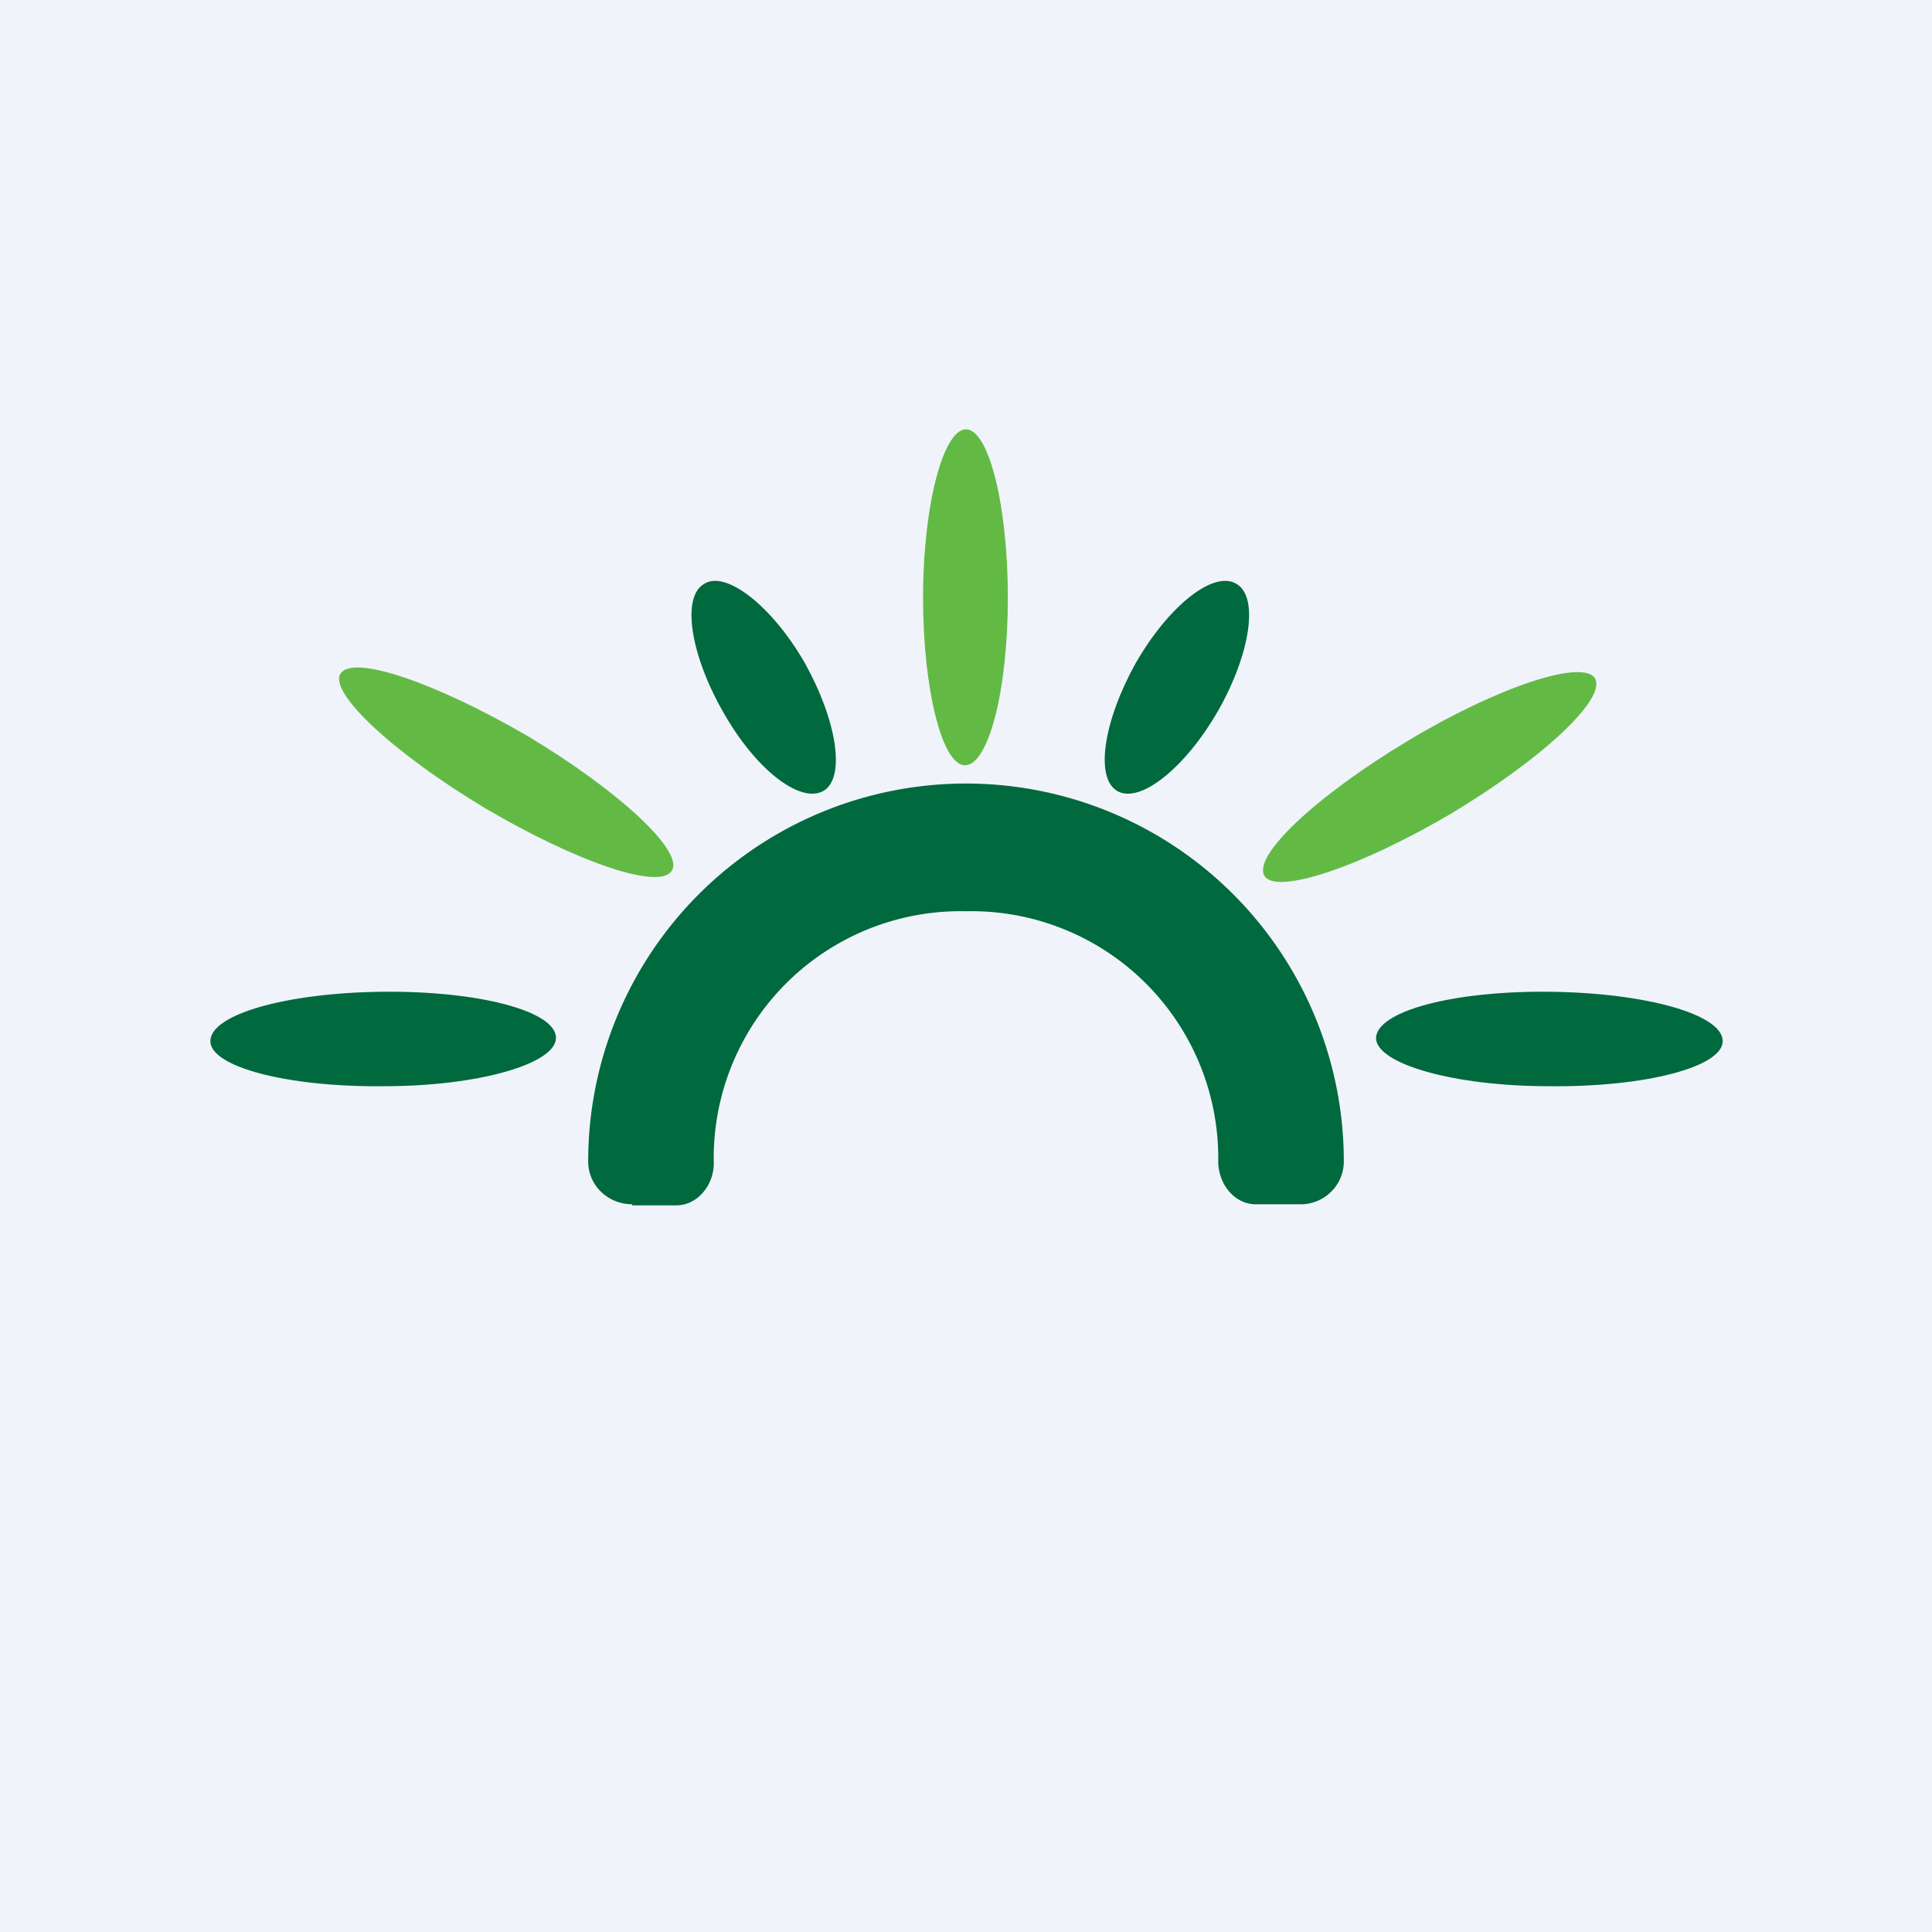 <!-- by TradingView --><svg xmlns="http://www.w3.org/2000/svg" width="18" height="18"><path fill="#F0F3FA" d="M0 0h18v18H0z"/><path d="M5.89 11.22c-.22 0-.41-.17-.41-.4a3.52 3.52 0 017.04 0c0 .23-.19.4-.4.4h-.42c-.2 0-.35-.19-.35-.4A2.3 2.3 0 009 8.49a2.3 2.3 0 00-2.35 2.35c0 .2-.15.39-.35.39h-.41z" fill="#00693E"/><path d="M9.39 5.57c0 .86-.18 1.56-.4 1.56-.21 0-.39-.7-.39-1.56C8.6 4.7 8.79 4 9 4c.21 0 .39.7.39 1.57z" fill="#62BA45"/><path d="M7.5 6.18c.3.54.38 1.07.17 1.19-.22.12-.64-.21-.94-.75-.3-.53-.38-1.06-.17-1.18.2-.13.63.2.94.74zm3.08 0c-.3.54-.38 1.07-.17 1.19.21.12.63-.21.94-.75.3-.53.38-1.06.17-1.18-.21-.13-.63.2-.94.74zm3.86 3.06c-.9-.01-1.61.18-1.62.43 0 .24.72.45 1.61.45.9.01 1.62-.18 1.62-.42 0-.25-.72-.45-1.61-.46zm-10.88 0c.9-.01 1.62.18 1.62.43 0 .24-.72.45-1.6.45-.9.01-1.62-.18-1.62-.42 0-.25.71-.45 1.6-.46z" fill="#00693E"/><path d="M13.52 7.58c-.85.5-1.63.76-1.74.58-.11-.19.49-.75 1.34-1.26s1.63-.76 1.74-.58c.11.19-.49.75-1.34 1.26zm-8.6-.72c-.86-.5-1.64-.77-1.75-.58-.1.18.5.74 1.35 1.25.85.5 1.63.77 1.74.58.11-.18-.49-.74-1.34-1.25z" fill="#62BA45"/></svg>